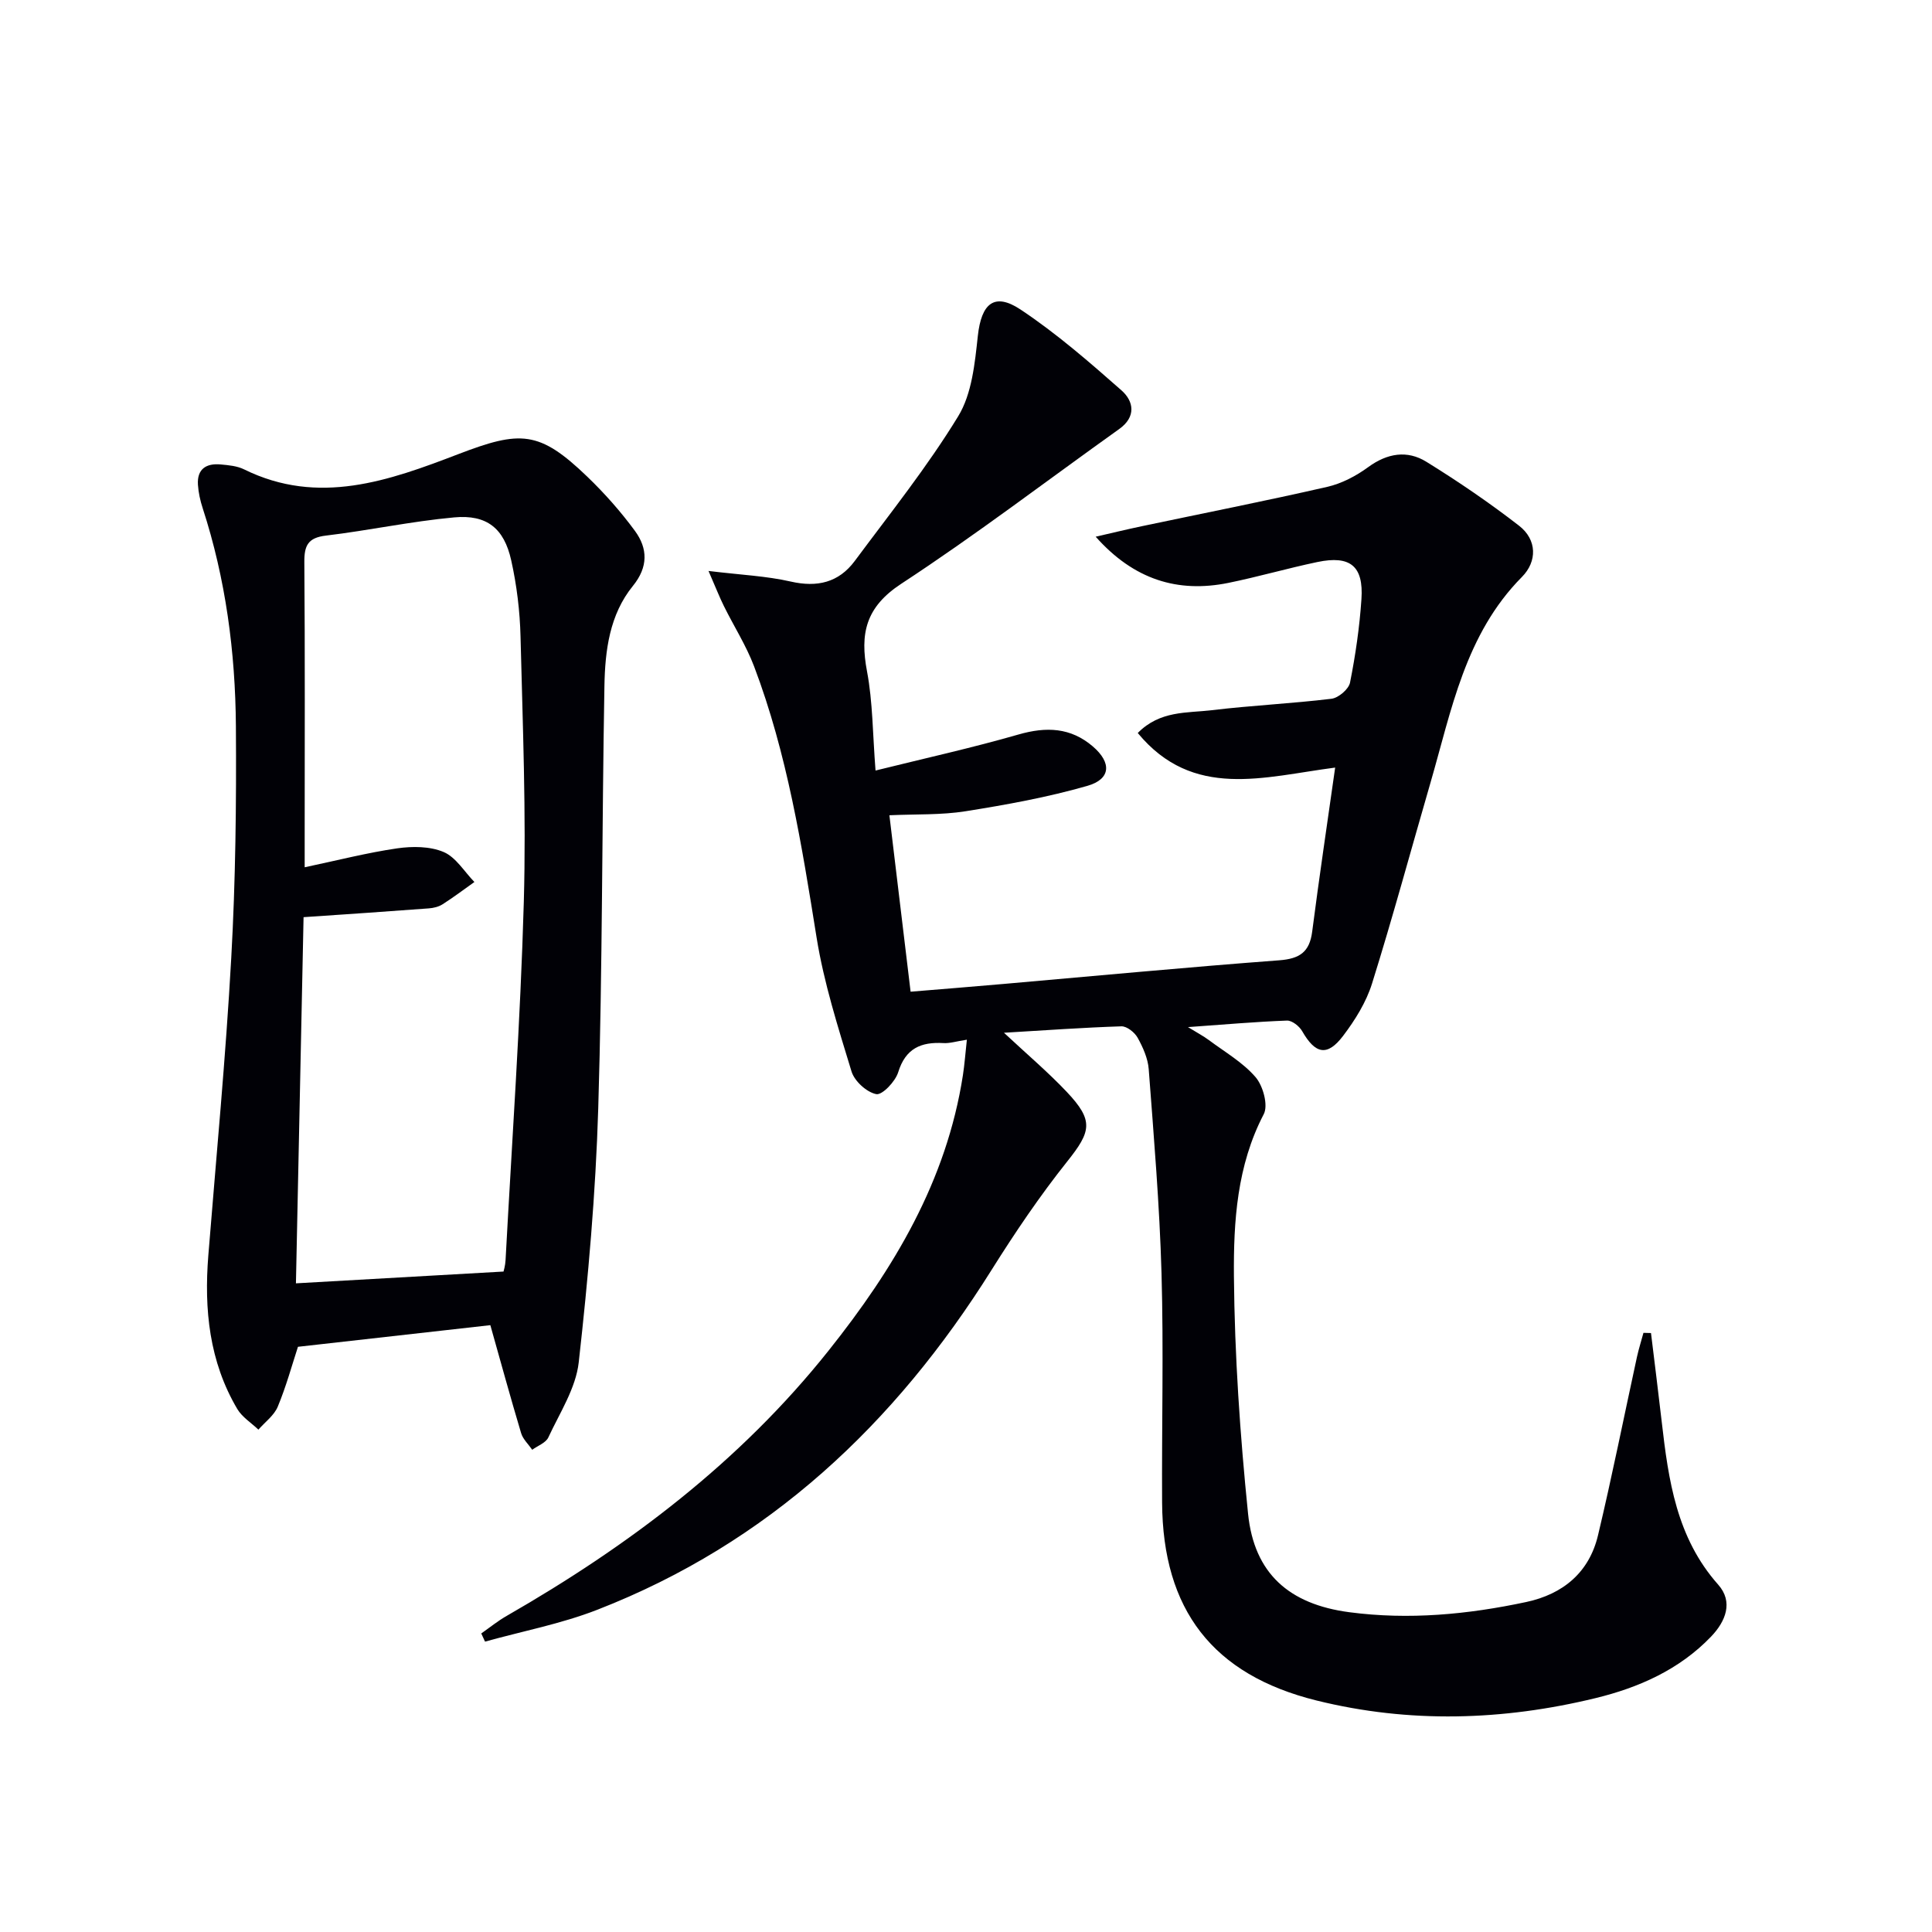 <svg enable-background="new 0 0 400 400" viewBox="0 0 400 400" xmlns="http://www.w3.org/2000/svg"><path d="m200.18 215.26c-2.22.34-3.54.78-4.84.7-4.65-.27-7.85 1.08-9.38 6.04-.59 1.92-3.31 4.77-4.54 4.53-1.99-.39-4.51-2.69-5.12-4.69-2.79-9.15-5.73-18.36-7.24-27.77-3.05-19.03-6.08-38.02-12.94-56.12-1.64-4.32-4.18-8.29-6.24-12.46-.91-1.83-1.65-3.75-3.19-7.28 6.72.82 11.97 1.04 17 2.19 5.51 1.26 9.96.21 13.28-4.26 7.32-9.86 15.03-19.5 21.41-29.95 2.85-4.66 3.45-10.97 4.07-16.65.73-6.66 3.37-9.09 8.85-5.45 7.4 4.92 14.2 10.83 20.89 16.73 2.54 2.24 3.1 5.47-.49 8.02-15.01 10.71-29.69 21.93-45.1 32.02-7.39 4.84-8.58 10.32-7.09 18.16 1.19 6.31 1.16 12.85 1.76 20.51 10.19-2.53 19.98-4.69 29.6-7.46 5.74-1.65 10.8-1.47 15.4 2.48 3.9 3.35 3.74 6.75-1.13 8.15-8.24 2.37-16.75 3.91-25.23 5.26-5.03.8-10.21.58-15.77.83 1.49 12.4 2.91 24.19 4.39 36.53 6.43-.53 12.81-1.04 19.19-1.6 19.04-1.66 38.07-3.47 57.13-4.9 4.21-.32 6.27-1.68 6.82-5.91 1.44-11.16 3.1-22.29 4.76-33.99-14.79 1.92-29.41 6.71-40.87-7.16 4.6-4.68 10.2-4.11 15.31-4.72 8.24-.99 16.56-1.37 24.8-2.37 1.45-.18 3.57-1.99 3.84-3.35 1.13-5.69 1.97-11.47 2.36-17.26.47-6.86-2.31-9.12-9.11-7.7-6.17 1.29-12.25 3.06-18.43 4.32-10.49 2.13-19.59-.67-27.48-9.56 3.18-.73 6.35-1.5 9.53-2.17 12.8-2.7 25.65-5.23 38.4-8.15 2.99-.68 5.98-2.25 8.48-4.08 3.96-2.9 8.09-3.57 12.06-1.11 6.6 4.08 13.05 8.48 19.18 13.23 3.75 2.91 3.78 7.4.6 10.61-11.78 11.89-14.58 27.62-18.96 42.69-4.02 13.84-7.78 27.76-12.08 41.51-1.21 3.86-3.51 7.55-5.98 10.81-3.29 4.34-5.76 3.78-8.48-.97-.59-1.03-2.1-2.23-3.15-2.19-6.46.24-12.91.81-20.49 1.35 1.86 1.15 3.17 1.83 4.34 2.7 3.31 2.47 7.03 4.61 9.66 7.67 1.55 1.81 2.65 5.83 1.68 7.67-5.54 10.62-6.26 22.16-6.17 33.51.14 16.42 1.27 32.87 2.93 49.22 1.26 12.36 8.51 18.73 20.95 20.37 12.33 1.63 24.55.47 36.64-2.11 7.62-1.63 13.03-6.12 14.86-13.81 2.92-12.25 5.38-24.6 8.06-36.91.37-1.69.9-3.34 1.35-5.01.52.01 1.04.03 1.56.04.74 6.12 1.52 12.23 2.22 18.35 1.39 12.11 3.06 24.02 11.69 33.74 3.17 3.57 1.57 7.59-1.47 10.76-6.57 6.85-14.97 10.56-23.93 12.74-19.17 4.66-38.52 5.25-57.76.49-21.48-5.32-31.84-18.78-31.97-40.99-.09-15.82.33-31.66-.12-47.47-.4-14.1-1.59-28.18-2.65-42.25-.17-2.23-1.19-4.51-2.29-6.5-.61-1.11-2.23-2.4-3.36-2.37-7.86.25-15.72.82-24.32 1.33 4.84 4.52 9.14 8.16 12.99 12.23 5.65 5.98 5.08 8.18.1 14.43-5.68 7.13-10.82 14.74-15.67 22.47-19.98 31.89-46.18 56.55-81.63 70.34-7.47 2.91-15.48 4.43-23.23 6.59-.26-.56-.52-1.13-.78-1.69 1.74-1.22 3.41-2.58 5.25-3.63 25.31-14.53 48.26-31.84 66.62-54.88 13.56-17.01 24.46-35.17 27.85-57.07.34-2.19.5-4.47.82-7.35z" fill="#010106"/><path d="m101.52 274.36c-13.58 1.53-26.42 2.97-39.83 4.48-1.21 3.69-2.42 8.15-4.18 12.39-.76 1.83-2.64 3.19-4.01 4.76-1.48-1.41-3.36-2.58-4.37-4.27-5.82-9.84-6.89-20.64-6-31.79 1.65-20.54 3.61-41.06 4.75-61.63.89-15.95 1.07-31.95.96-47.93-.11-15.33-2.1-30.49-6.88-45.17-.51-1.56-.87-3.21-.98-4.84-.21-3.28 1.74-4.48 4.72-4.2 1.65.15 3.42.31 4.86 1.03 15.38 7.58 30 2.33 44.26-3.14 12.94-4.97 16.82-4.94 26.78 4.65 3.58 3.44 6.92 7.22 9.86 11.22 2.66 3.63 2.77 7.46-.42 11.38-4.85 5.97-5.77 13.4-5.9 20.73-.52 29.14-.4 58.3-1.28 87.43-.53 17.57-2.08 35.13-4.04 52.6-.6 5.36-3.93 10.45-6.29 15.54-.52 1.13-2.2 1.72-3.34 2.56-.78-1.14-1.92-2.18-2.3-3.45-2.23-7.45-4.28-14.95-6.37-22.35zm-38.67-84.47c-.53 25.28-1.06 50.79-1.58 75.81 14.7-.83 28.63-1.62 42.98-2.44.02-.09.36-1.22.42-2.36 1.33-24.73 3.08-49.44 3.78-74.19.51-18.28-.23-36.61-.68-54.91-.13-5.28-.78-10.63-1.93-15.79-1.47-6.63-5.05-9.51-11.79-8.89-8.9.81-17.7 2.71-26.58 3.77-3.71.44-4.49 2.06-4.46 5.5.15 18.99.07 37.98.07 56.97v6.2c6.87-1.45 12.96-3.02 19.16-3.92 3.14-.45 6.78-.44 9.61.76 2.54 1.08 4.28 4.06 6.37 6.21-2.19 1.55-4.34 3.18-6.6 4.62-.8.51-1.87.77-2.84.84-8.29.63-16.55 1.18-25.93 1.82z" fill="#010106"/></svg>